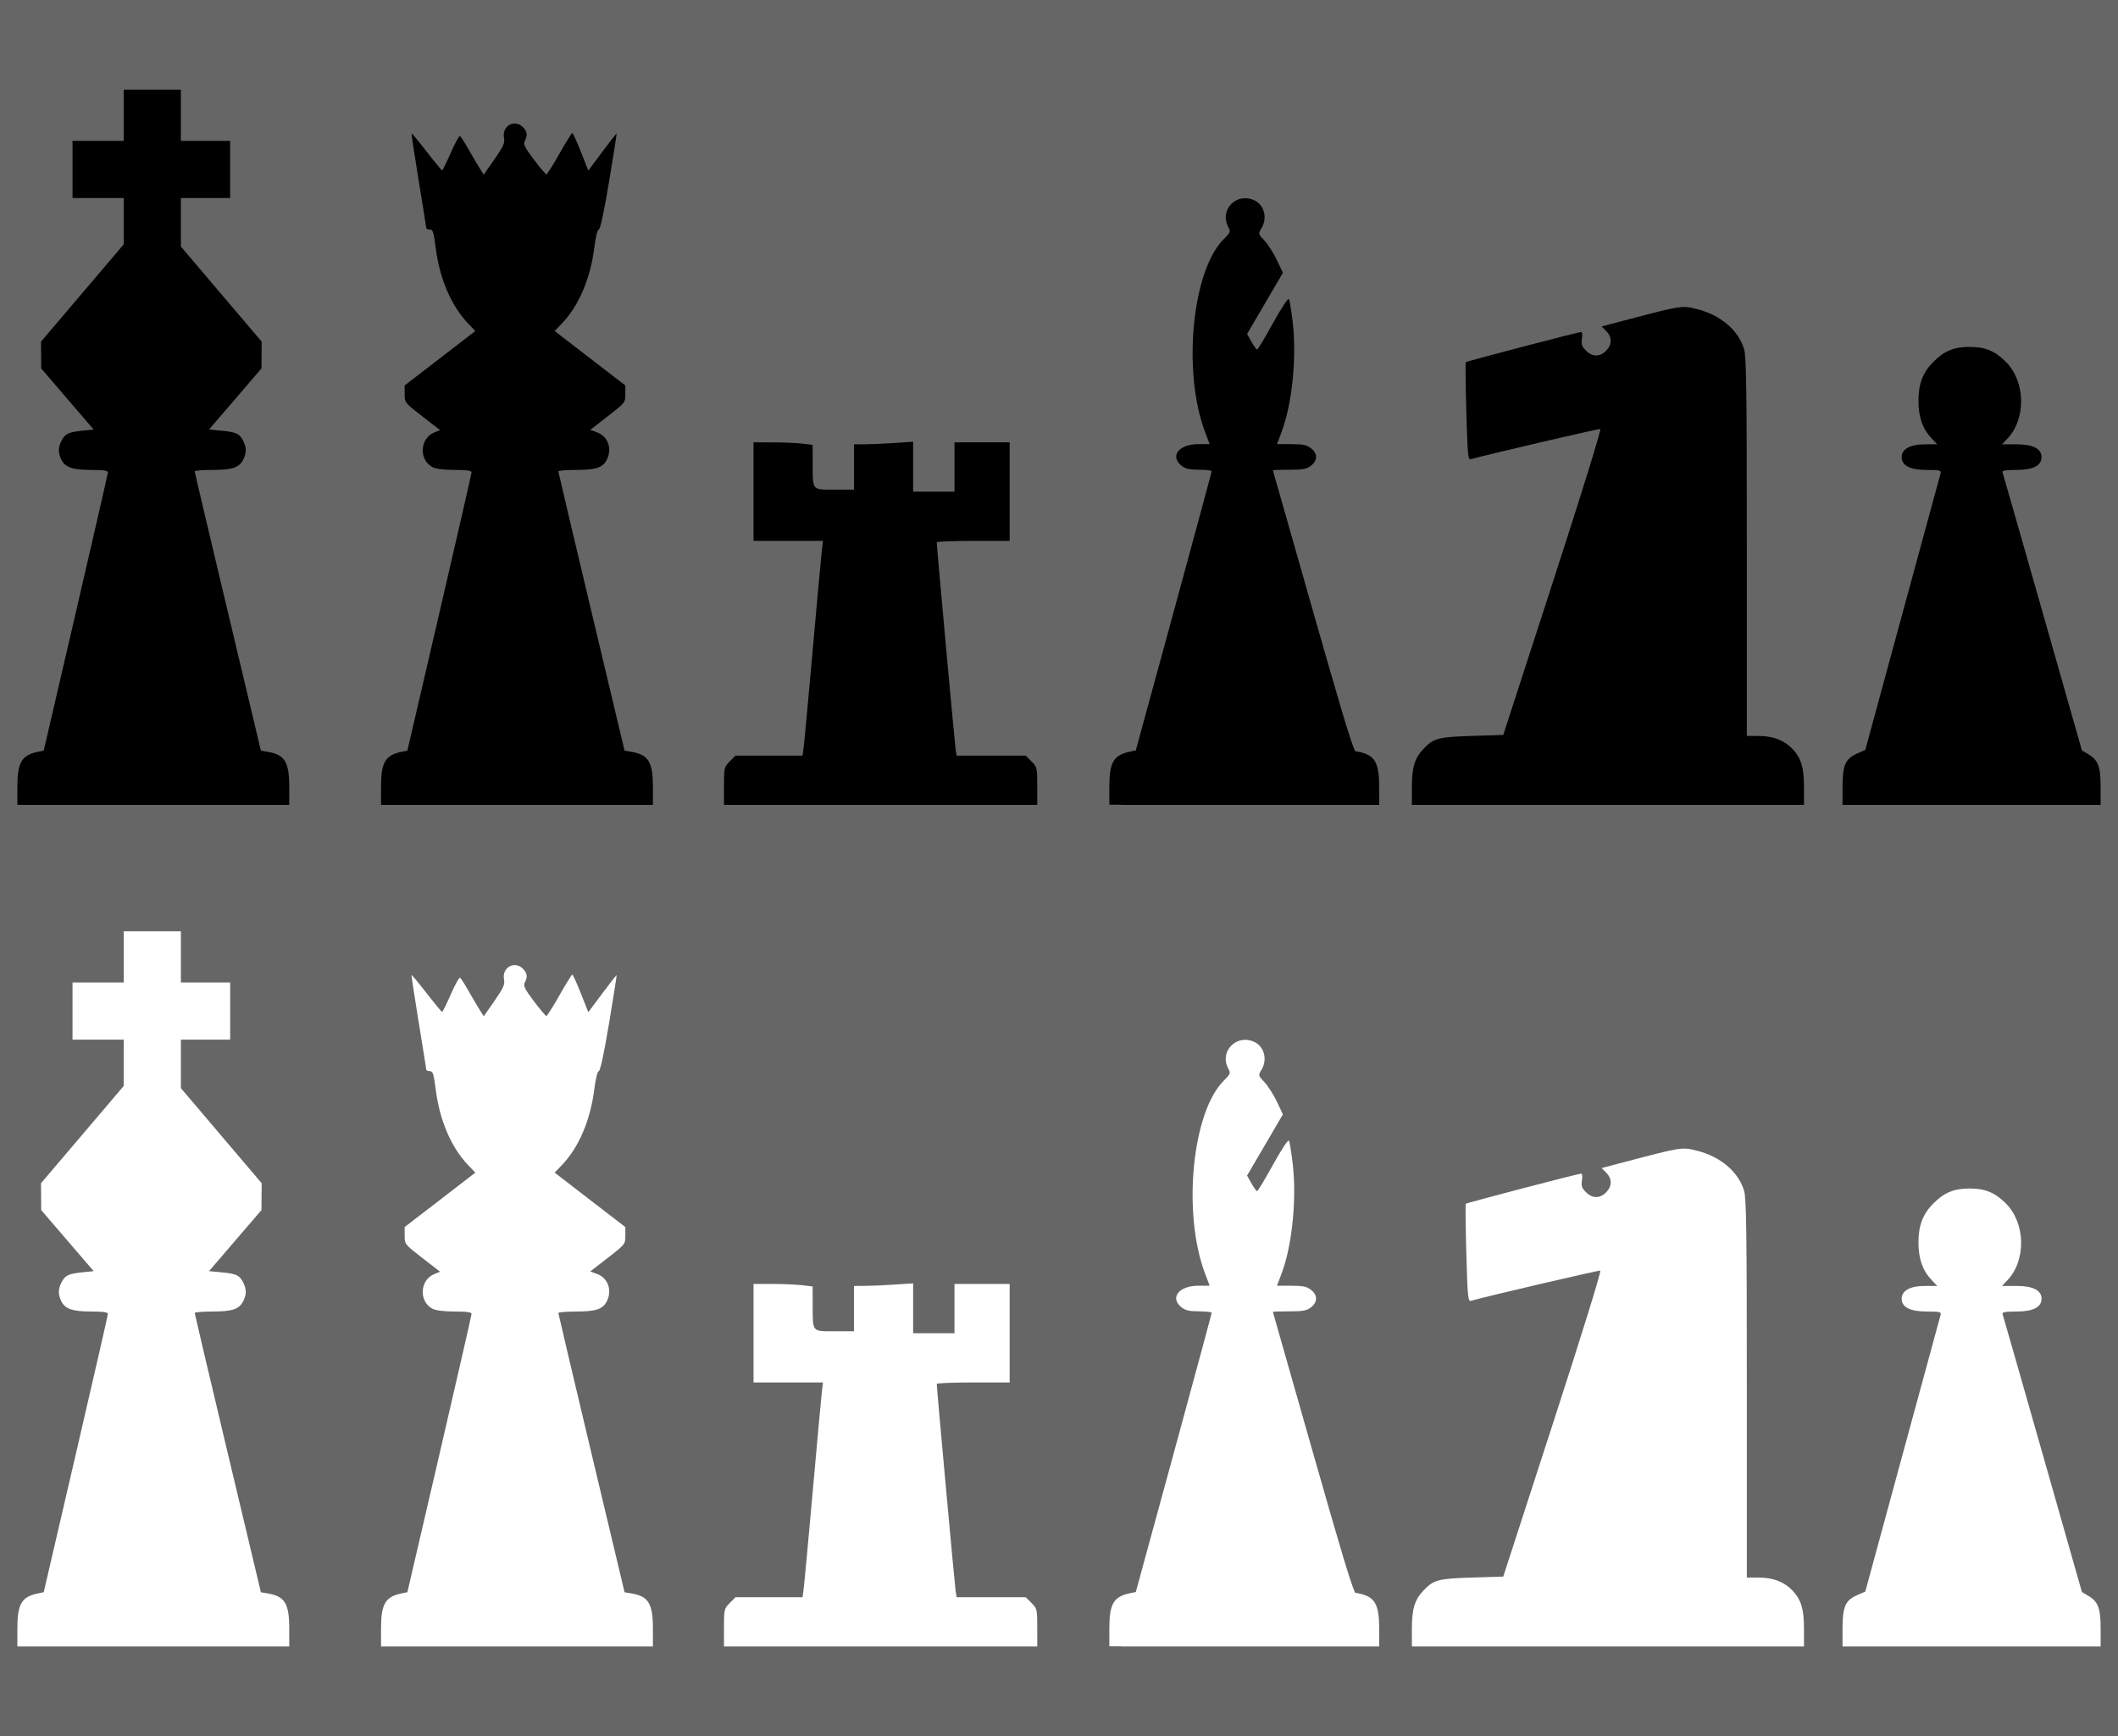 <?xml version="1.0" encoding="UTF-8" standalone="no"?>
<!-- Created with Inkscape (http://www.inkscape.org/) -->
<svg xmlns:inkscape="http://www.inkscape.org/namespaces/inkscape" xmlns:rdf="http://www.w3.org/1999/02/22-rdf-syntax-ns#" xmlns="http://www.w3.org/2000/svg" xmlns:cc="http://web.resource.org/cc/" xmlns:dc="http://purl.org/dc/elements/1.1/" xmlns:sodipodi="http://sodipodi.sourceforge.net/DTD/sodipodi-0.dtd" xmlns:svg="http://www.w3.org/2000/svg" xmlns:ns1="http://sozi.baierouge.fr" xmlns:xlink="http://www.w3.org/1999/xlink" id="svg2" viewBox="0 0 610 500" version="1.0" inkscape:version="0.91 r13725">
  <g id="layer1" transform="translate(-.5)">
    <rect id="rect2497" style="fill-rule:evenodd;fill:#666666" height="500" width="610" y="0" x=".5"/>
    <path id="path2396" style="fill:#000000" d="m358.89 57.082c-3.93 0.174-6.82 4.376-4.61 8.352 0.69 1.253 0.59 1.522-1.39 3.494-9.06 9.064-11.87 38.092-5.35 55.402l1.35 3.58h-3.3c-5.56 0-8.26 3.49-4.81 6.2 1.16 0.91 2.31 1.17 5.11 1.17 1.99 0 3.6 0.2 3.58 0.43-0.01 0.23-4.92 18.42-10.92 40.41l-10.93 39.99-1.68 0.36c-4.73 0.97-5.94 3.05-5.94 10.16v5.12h3.39v0.05h37.16 37.17v-5.12c0-7.11-1.23-9.21-5.96-10.18l-0.99-0.19c-1.42-3.21-4.19-12.55-12.09-40.22-6.37-22.28-11.58-40.57-11.58-40.65s2.14-0.16 4.75-0.16c3.94 0 5-0.19 6.24-1.17 1.93-1.51 1.93-3.5 0-5.01-1.2-0.95-2.31-1.19-5.65-1.19h-4.15l1.34-3.58c3.02-8.01 4.37-21.38 3.18-31.587-0.38-3.274-0.88-6.261-1.08-6.632-0.22-0.386-2.19 2.596-4.6 6.951-2.31 4.192-4.37 7.608-4.57 7.608s-0.92-0.998-1.62-2.235l-1.27-2.252 5.16-8.813 5.16-8.813-1.74-3.671c-0.96-2.018-2.58-4.539-3.58-5.604-1.81-1.922-1.82-1.962-0.84-3.582 1.78-2.924 0.78-6.717-2.11-8.033-0.96-0.44-1.93-0.625-2.83-0.585z"/>
    <path id="path2414" style="fill:#000000" d="m5.5 226.67c0-7.1 1.218-9.19 5.925-10.16l1.669-0.34 9.226-39.71c5.074-21.84 9.239-40.02 9.254-40.41 0.021-0.52-1.305-0.71-4.823-0.71-5.435 0-7.595-0.78-8.657-3.11-0.896-1.97-0.855-3.42 0.153-5.36 1.019-1.97 1.97-2.42 6.044-2.84l3.186-0.33-7.554-8.79-7.553-8.8-0.03-3.86-0.031-3.863 11.913-14.011 11.912-14.012 0.004-6.668 0.004-6.667h-7.376-7.377v-8.228-8.228h7.377 7.376v-7.377-7.377h8.228 8.229v7.377 7.377h7.093 7.093v8.228 8.228h-7.093-7.093v6.989 6.989l11.632 13.69 11.633 13.689-0.03 3.864-0.03 3.86-7.554 8.8-7.553 8.79 3.47 0.33c4.343 0.4 5.289 0.83 6.327 2.84 1.045 2.02 1.051 3.56 0.022 5.55-1.174 2.27-3.147 2.92-8.865 2.92-2.794 0-5.077 0.19-5.074 0.42 0.004 0.24 4.295 18.43 9.536 40.43l9.529 40 1.955 0.33c4.932 0.82 6.211 2.91 6.211 10.15v5.13h-39.154-39.154v-5.13z"/>
    <path id="path2470" style="fill:#000000" d="m407.13 226.68c0-5.67 0.81-8.33 3.3-10.96 2.98-3.14 4.22-3.47 13.98-3.78l9.04-0.28 14.27-43.98c8.45-26.03 14.03-44.04 13.66-44.13-0.49-0.12-33.72 7.63-37.27 8.7-0.81 0.24-0.95-1.3-1.3-13.72-0.21-7.69-0.28-14.1-0.15-14.23 0.28-0.28 32.42-8.684 33.22-8.684 0.31 0 0.41 0.85 0.24 1.944-0.26 1.578-0.04 2.219 1.14 3.4 1.84 1.85 4 1.87 5.79 0.07 1.76-1.756 1.78-3.945 0.06-5.672l-1.34-1.34 6.59-1.735c16.5-4.345 16.52-4.348 20.79-3.292 6.82 1.683 12.01 6.071 13.66 11.559 0.65 2.16 0.79 12.15 0.79 57.01v54.38l3.55 0.02c4.07 0.01 7.29 1.27 9.61 3.74 2.5 2.67 3.3 5.32 3.3 10.98v5.12h-56.46-56.47v-5.12z"/>
    <path id="path2468" style="fill:#000000" d="m531.16 226.67c0-6.29 0.81-8.15 4.17-9.64l2.39-1.06 10.7-39.32c5.89-21.63 10.83-39.77 10.98-40.32 0.24-0.88-0.21-0.99-3.98-0.99-4.79 0-7.23-1.25-7.23-3.69 0-2.32 2.46-3.69 6.62-3.69h3.64l-1.5-1.56c-2.69-2.79-3.92-6.22-3.92-10.92 0-4.93 1.26-8.23 4.28-11.26 3.15-3.16 5.95-4.315 10.45-4.315 4.51 0 7.3 1.155 10.46 4.315 5.69 5.71 5.87 16.46 0.36 22.18l-1.5 1.56h4.2c4.75 0 7.2 1.25 7.2 3.69s-2.44 3.69-7.23 3.69c-3.15 0-4.18 0.18-4 0.71 0.14 0.39 5.34 18.56 11.56 40.39l11.3 39.68 1.86 1.1c2.82 1.67 3.53 3.56 3.53 9.45v5.13h-37.17-37.17v-5.13z"/>
    <path id="path2472" style="fill:#000000" d="m110.24 226.67c0-7.1 1.21-9.19 5.92-10.16l1.67-0.34 9.23-39.71c5.07-21.84 9.23-40.02 9.25-40.41 0.02-0.52-1.31-0.71-4.82-0.71-3.09 0-5.42-0.3-6.42-0.81-3.96-2.05-3.68-8.25 0.45-9.96l1.72-0.71-5.1-3.94c-5.04-3.9-5.1-3.98-5.1-6.43v-2.48l10.18-7.84 10.17-7.838-2.16-2.27c-4.78-5.014-8.12-12.817-9.23-21.594-0.57-4.53-0.83-5.36-1.69-5.36-0.56 0-1.03-0.191-1.04-0.426-0.01-0.234-1-6.426-2.2-13.76-1.2-7.335-2.12-13.411-2.04-13.503s2.03 2.261 4.33 5.229c2.3 2.969 4.31 5.402 4.47 5.409 0.15 0.007 1.28-2.272 2.5-5.064 1.22-2.791 2.42-4.953 2.66-4.803 0.24 0.149 1.27 1.735 2.28 3.523s2.45 4.229 3.19 5.426l1.36 2.176 3.08-4.433c2.63-3.778 3.04-4.699 2.75-6.236-0.63-3.38 3.05-5.44 5.44-3.046 1.27 1.267 1.42 2.381 0.55 4.005-0.48 0.907-0.04 1.817 2.62 5.353 1.77 2.344 3.39 4.261 3.6 4.261s1.91-2.679 3.76-5.955c1.86-3.275 3.52-5.956 3.7-5.958 0.19-0.002 1.3 2.434 2.48 5.413l2.14 5.417 4.02-5.401c2.21-2.97 4.07-5.343 4.13-5.274s-0.92 6.318-2.18 13.886c-1.43 8.568-2.54 13.761-2.95 13.761-0.39 0-0.91 2.126-1.32 5.36-1.11 8.777-4.44 16.58-9.22 21.594l-2.17 2.27 10.17 7.838 10.18 7.84v2.48c0 2.45-0.06 2.53-5.06 6.39l-5.05 3.92 1.94 0.7c3.18 1.15 4.46 4.75 2.82 7.92-1.17 2.27-3.15 2.92-8.86 2.92-2.8 0-5.08 0.19-5.08 0.42 0.01 0.24 4.3 18.43 9.54 40.43l9.53 40 1.95 0.33c4.93 0.82 6.21 2.91 6.21 10.15v5.13h-39.15-39.15v-5.13z"/>
    <path id="path2474" style="fill:#000000" d="m209.01 226.37c0-5.25 0.06-5.49 1.66-7.09l1.66-1.66h9.66 9.65l0.32-2.41c0.18-1.33 1.35-13.91 2.6-27.95 1.25-14.05 2.42-26.88 2.61-28.52l0.35-2.97h-10-10v-14.19-14.19l5.54 0.01c3.04 0 6.87 0.16 8.51 0.36l2.98 0.36 0.01 5.17c0.01 8.11-0.31 7.72 6.3 7.72h5.6v-6.52-6.53h2.98c1.64 0 5.47-0.17 8.52-0.37l5.53-0.37v7.18 7.18h5.96 5.95v-7.09-7.1h7.95 7.94v14.19 14.19h-10.49c-5.78 0-10.5 0.19-10.51 0.42 0 1.16 5.18 57.99 5.43 59.58l0.3 1.85h9.95 9.95l1.66 1.66c1.6 1.6 1.66 1.84 1.66 7.09v5.43h-45.11-45.12v-5.43z"/>
    <path id="path3277" style="fill:#ffffff" d="m358.89 299.46c-3.93 0.17-6.82 4.37-4.61 8.35 0.69 1.25 0.59 1.52-1.39 3.49-9.06 9.07-11.87 38.09-5.35 55.4l1.35 3.58h-3.3c-5.56 0-8.26 3.49-4.81 6.21 1.16 0.91 2.31 1.17 5.11 1.17 1.99 0 3.6 0.19 3.58 0.43-0.01 0.23-4.92 18.42-10.92 40.41l-10.93 39.99-1.68 0.35c-4.73 0.98-5.94 3.05-5.94 10.16v5.13h3.39v0.05h37.16 37.17v-5.12c0-7.11-1.23-9.21-5.96-10.18l-0.99-0.2c-1.42-3.2-4.19-12.55-12.09-40.22-6.37-22.27-11.58-40.56-11.58-40.64s2.14-0.16 4.75-0.16c3.94 0 5-0.19 6.24-1.17 1.93-1.52 1.93-3.5 0-5.02-1.2-0.94-2.31-1.19-5.65-1.19h-4.15l1.34-3.58c3.02-8.01 4.37-21.37 3.18-31.58-0.38-3.27-0.88-6.26-1.08-6.63-0.22-0.39-2.19 2.59-4.6 6.95-2.31 4.19-4.37 7.61-4.57 7.61s-0.92-1-1.62-2.24l-1.27-2.25 5.16-8.81 5.16-8.82-1.74-3.67c-0.96-2.02-2.58-4.54-3.58-5.6-1.81-1.92-1.82-1.96-0.84-3.58 1.78-2.93 0.78-6.72-2.11-8.04-0.96-0.44-1.93-0.62-2.83-0.58z"/>
    <path id="path3279" style="fill:#ffffff" d="m5.5 469.05c0-7.11 1.218-9.19 5.925-10.16l1.669-0.35 9.226-39.7c5.074-21.84 9.239-40.03 9.254-40.42 0.021-0.51-1.305-0.71-4.823-0.71-5.435 0-7.595-0.77-8.657-3.1-0.896-1.97-0.855-3.42 0.153-5.37 1.019-1.97 1.97-2.41 6.044-2.83l3.186-0.33-7.554-8.79-7.553-8.8-0.03-3.86-0.031-3.87 11.913-14.01 11.912-14.01 0.004-6.67 0.004-6.66h-7.376-7.377v-8.23-8.23h7.377 7.376v-7.38-7.37h8.228 8.229v7.37 7.38h7.093 7.093v8.23 8.23h-7.093-7.093v6.98 6.99l11.632 13.69 11.633 13.69-0.03 3.87-0.03 3.86-7.554 8.8-7.553 8.79 3.47 0.33c4.343 0.4 5.289 0.82 6.327 2.83 1.045 2.02 1.051 3.56 0.022 5.55-1.174 2.27-3.147 2.92-8.865 2.92-2.794 0-5.077 0.2-5.074 0.43 0.004 0.23 4.295 18.43 9.536 40.43l9.529 40 1.955 0.32c4.932 0.82 6.211 2.91 6.211 10.16v5.13h-39.154-39.154v-5.13z"/>
    <path id="path3281" style="fill:#ffffff" d="m407.13 469.06c0-5.67 0.81-8.34 3.3-10.96 2.98-3.14 4.22-3.47 13.98-3.78l9.04-0.28 14.27-43.98c8.45-26.03 14.03-44.04 13.66-44.13-0.49-0.13-33.72 7.63-37.27 8.7-0.81 0.24-0.95-1.31-1.3-13.72-0.21-7.7-0.28-14.1-0.15-14.23 0.28-0.29 32.42-8.69 33.22-8.69 0.31 0 0.41 0.85 0.24 1.95-0.26 1.58-0.04 2.22 1.14 3.4 1.84 1.84 4 1.87 5.79 0.07 1.76-1.76 1.78-3.95 0.06-5.67l-1.34-1.35 6.59-1.73c16.5-4.35 16.52-4.35 20.79-3.29 6.82 1.68 12.01 6.07 13.66 11.55 0.65 2.17 0.79 12.15 0.79 57.01v54.39l3.55 0.01c4.07 0.02 7.29 1.27 9.61 3.75 2.5 2.66 3.3 5.31 3.3 10.98v5.12h-56.46-56.47v-5.12z"/>
    <path id="path3283" style="fill:#ffffff" d="m531.16 469.05c0-6.3 0.81-8.15 4.17-9.64l2.39-1.06 10.7-39.32c5.89-21.63 10.83-39.78 10.98-40.32 0.24-0.88-0.21-1-3.98-1-4.79 0-7.23-1.24-7.23-3.68 0-2.32 2.46-3.69 6.62-3.69h3.64l-1.5-1.56c-2.69-2.79-3.92-6.22-3.92-10.93 0-4.92 1.26-8.22 4.28-11.25 3.15-3.16 5.95-4.32 10.45-4.32 4.51 0 7.3 1.16 10.46 4.32 5.69 5.7 5.87 16.45 0.36 22.18l-1.5 1.56h4.2c4.75 0 7.2 1.25 7.2 3.69s-2.44 3.68-7.23 3.68c-3.15 0-4.18 0.19-4 0.71 0.14 0.39 5.34 18.57 11.56 40.39l11.3 39.68 1.86 1.11c2.82 1.66 3.53 3.56 3.53 9.45v5.13h-37.17-37.17v-5.13z"/>
    <path id="path3285" style="fill:#ffffff" d="m110.24 469.05c0-7.11 1.21-9.19 5.92-10.16l1.67-0.35 9.23-39.7c5.07-21.84 9.23-40.03 9.25-40.42 0.02-0.51-1.31-0.71-4.82-0.71-3.09 0-5.42-0.29-6.42-0.8-3.96-2.05-3.68-8.25 0.45-9.96l1.72-0.71-5.1-3.95c-5.04-3.9-5.1-3.97-5.1-6.42v-2.49l10.18-7.83 10.17-7.84-2.16-2.27c-4.78-5.02-8.12-12.82-9.23-21.6-0.57-4.52-0.83-5.36-1.69-5.36-0.56 0-1.03-0.19-1.04-0.42s-1-6.43-2.2-13.76c-1.2-7.34-2.12-13.41-2.04-13.5 0.08-0.1 2.03 2.26 4.33 5.23 2.3 2.96 4.31 5.4 4.47 5.4 0.15 0.01 1.28-2.27 2.5-5.06s2.42-4.95 2.66-4.8 1.27 1.73 2.28 3.52 2.45 4.23 3.19 5.43l1.36 2.17 3.08-4.43c2.63-3.78 3.04-4.7 2.75-6.24-0.63-3.38 3.05-5.44 5.44-3.04 1.27 1.26 1.42 2.38 0.55 4-0.48 0.91-0.04 1.82 2.62 5.36 1.77 2.34 3.39 4.26 3.6 4.26s1.91-2.68 3.76-5.96c1.86-3.27 3.52-5.96 3.7-5.96 0.19 0 1.3 2.44 2.48 5.42l2.14 5.41 4.02-5.4c2.21-2.97 4.07-5.34 4.13-5.27s-0.92 6.32-2.18 13.88c-1.43 8.57-2.54 13.76-2.95 13.76-0.39 0-0.91 2.13-1.32 5.36-1.11 8.78-4.44 16.58-9.22 21.6l-2.17 2.27 10.17 7.84 10.18 7.83v2.49c0 2.45-0.06 2.52-5.06 6.39l-5.05 3.91 1.94 0.71c3.18 1.15 4.46 4.74 2.82 7.91-1.17 2.27-3.15 2.92-8.86 2.92-2.8 0-5.08 0.2-5.08 0.43 0.01 0.23 4.3 18.43 9.54 40.43l9.53 40 1.95 0.32c4.93 0.82 6.21 2.91 6.21 10.16v5.13h-39.15-39.15v-5.13z"/>
    <path id="path3287" style="fill:#ffffff" d="m209.01 468.75c0-5.25 0.06-5.49 1.66-7.1l1.66-1.66h9.66 9.65l0.32-2.41c0.18-1.32 1.35-13.9 2.6-27.94 1.25-14.05 2.42-26.88 2.61-28.52l0.35-2.98h-10-10v-14.18-14.19h5.54c3.04 0.01 6.87 0.17 8.51 0.37l2.98 0.36 0.01 5.17c0.01 8.11-0.31 7.72 6.3 7.72h5.6v-6.53-6.52l2.98-0.01c1.64 0 5.47-0.16 8.52-0.37l5.53-0.36v7.18 7.18h5.96 5.95v-7.1-7.09h7.95 7.94v14.19 14.18h-10.49c-5.78 0-10.5 0.19-10.51 0.43 0 1.16 5.18 57.99 5.43 59.58l0.3 1.84h9.95 9.95l1.66 1.66c1.6 1.61 1.66 1.85 1.66 7.1v5.43h-45.11-45.12v-5.43z"/>
  </g>
</svg>
